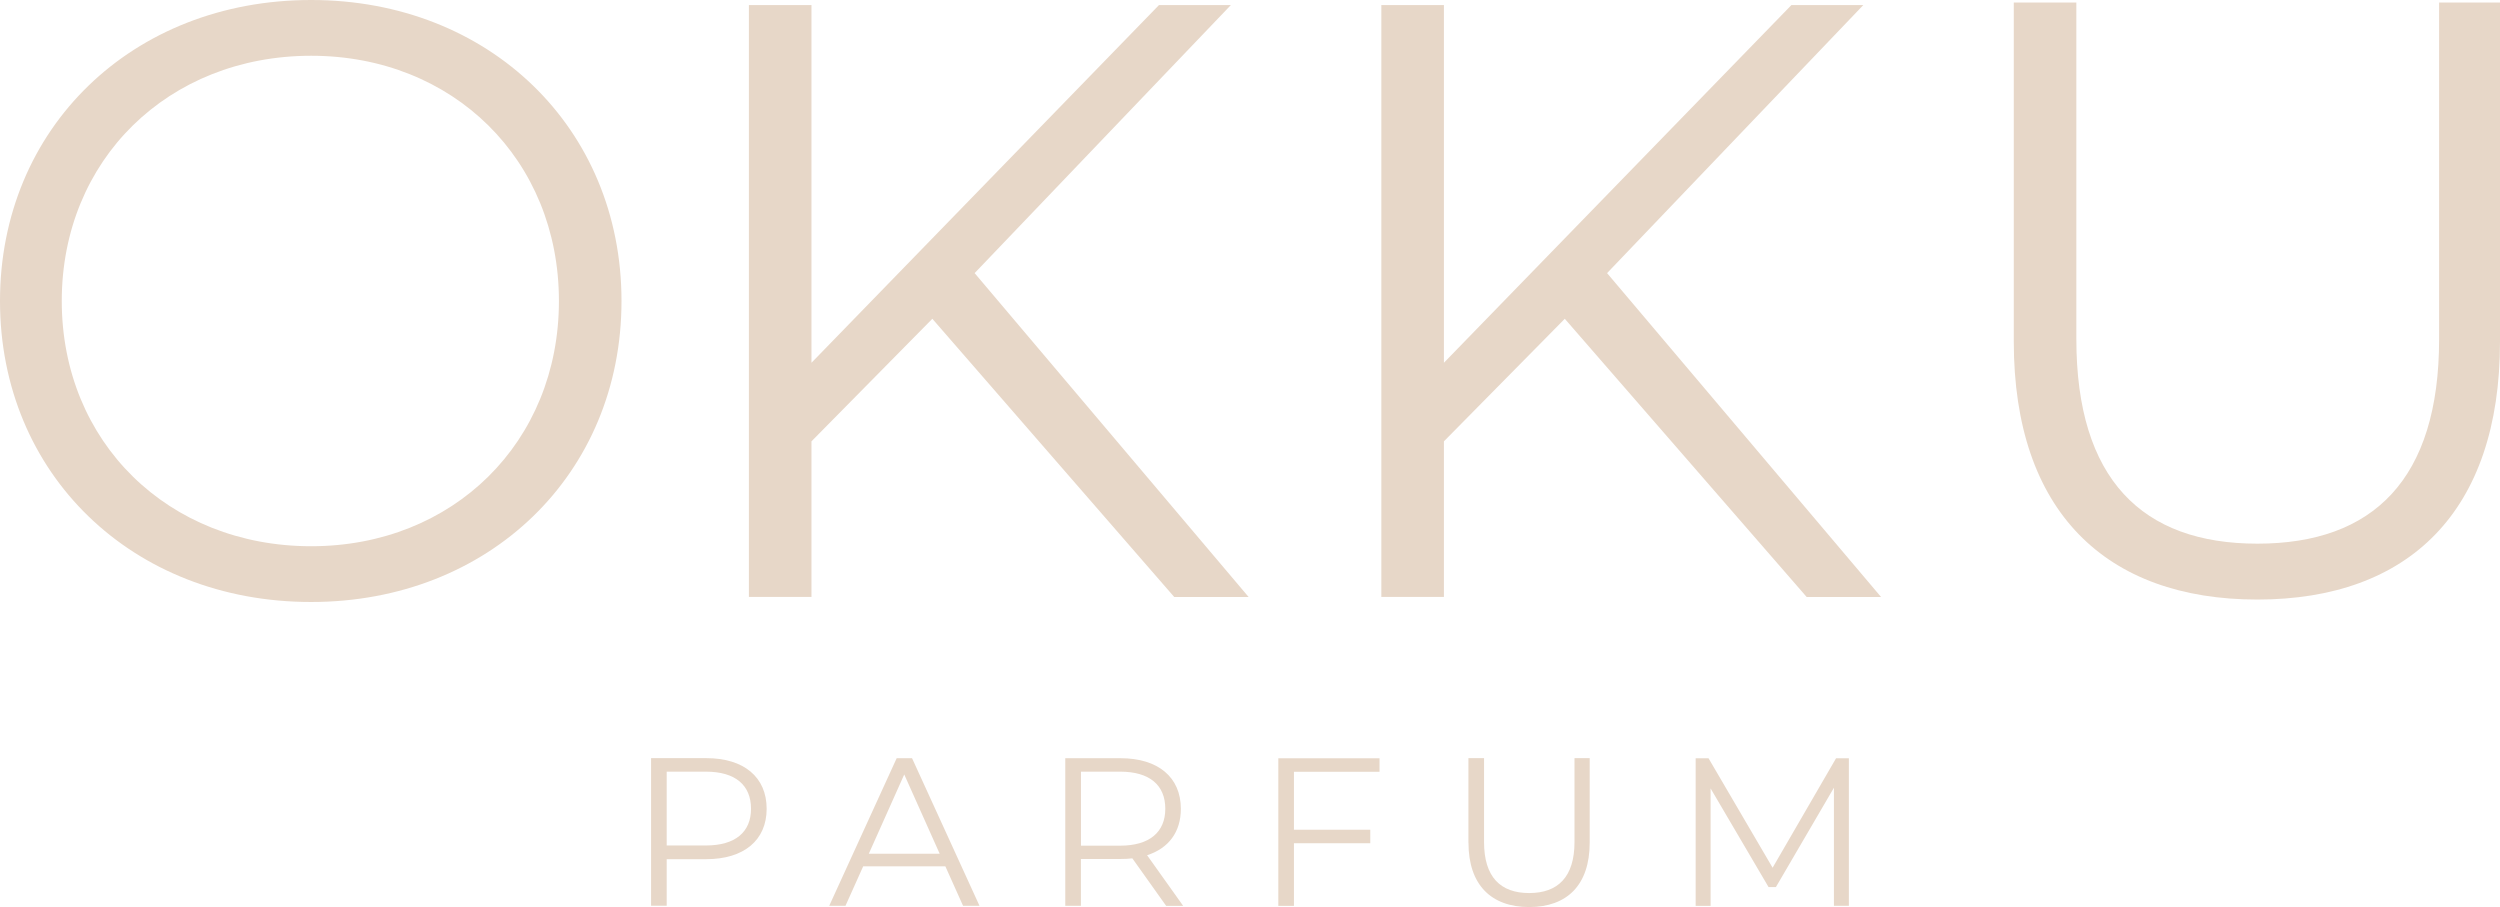 <svg viewBox="0 0 399.92 145.1" xmlns="http://www.w3.org/2000/svg" id="Layer_2">
  <defs>
    <style>
      .cls-1 {
        fill: #e7d7c8;
      }
    </style>
  </defs>
  <g data-name="Layer_1" id="Layer_1-2">
    <g>
      <g>
        <path d="M0,48.15C0,20.56,21.1,0,49.78,0c28.41,0,49.64,20.42,49.64,48.15,0,27.73-21.24,48.15-49.64,48.15C21.1,96.31,0,75.75,0,48.15ZM89.41,48.15c0-22.59-16.91-39.23-39.63-39.23-22.86,0-39.9,16.64-39.9,39.23,0,22.59,17.04,39.23,39.9,39.23,22.72,0,39.63-16.64,39.63-39.23Z" class="cls-1"></path>
        <path d="M149.15,50.99l-19.34,19.61v24.89s-10.01,0-10.01,0V.81s10.01,0,10.01,0v57.22S185.4.81,185.4.81h11.5s-40.99,42.88-40.99,42.88l43.83,51.81h-11.9s-38.69-44.5-38.69-44.5Z" class="cls-1"></path>
        <path d="M250.32,50.99l-19.34,19.61v24.89s-10.01,0-10.01,0V.81s10.01,0,10.01,0v57.22S286.57.81,286.57.81h11.5s-40.99,42.88-40.99,42.88l43.83,51.81h-11.9s-38.69-44.5-38.69-44.5Z" class="cls-1"></path>
        <path d="M322.14,54.65V.41s10.01,0,10.01,0v53.83c0,22.45,10.55,32.73,28.95,32.73,18.53,0,29.08-10.28,29.08-32.73V.41s9.74,0,9.74,0v54.24c0,27.19-14.61,41.26-38.82,41.26-24.21,0-38.96-14.07-38.96-41.26Z" class="cls-1"></path>
      </g>
      <g>
        <path d="M122.64,129.38c0,5.03-3.64,8.06-9.65,8.06h-6.34v7.45h-2.5v-23.61h8.84c6,0,9.65,3.03,9.65,8.1ZM120.14,129.38c0-3.78-2.5-5.94-7.22-5.94h-6.27v11.81h6.27c4.72,0,7.22-2.16,7.22-5.87Z" class="cls-1"></path>
        <path d="M151.23,138.59h-13.15l-2.83,6.31h-2.6l10.79-23.61h2.46l10.79,23.61h-2.63l-2.83-6.31ZM150.32,136.57l-5.67-12.68-5.67,12.68h11.33Z" class="cls-1"></path>
        <path d="M186.54,144.9l-5.4-7.59c-.61.07-1.21.1-1.89.1h-6.34v7.49h-2.5v-23.61h8.84c6,0,9.65,3.03,9.65,8.1,0,3.71-1.96,6.31-5.4,7.42l5.77,8.1h-2.73ZM186.41,129.38c0-3.78-2.5-5.94-7.22-5.94h-6.27v11.84h6.27c4.72,0,7.22-2.19,7.22-5.9Z" class="cls-1"></path>
        <path d="M206.99,123.45v9.28h12.21v2.16h-12.21v10.02h-2.5v-23.61h16.19v2.16h-13.69Z" class="cls-1"></path>
        <path d="M234.9,134.81v-13.53h2.5v13.42c0,5.6,2.63,8.16,7.22,8.16s7.25-2.56,7.25-8.16v-13.42h2.43v13.53c0,6.78-3.64,10.29-9.68,10.29s-9.71-3.51-9.71-10.29Z" class="cls-1"></path>
        <path d="M295.76,121.29v23.61h-2.39v-18.89l-9.28,15.89h-1.18l-9.27-15.78v18.79h-2.39v-23.61h2.06l10.25,17.51,10.15-17.51h2.06Z" class="cls-1"></path>
      </g>
    </g>
  </g>
</svg>